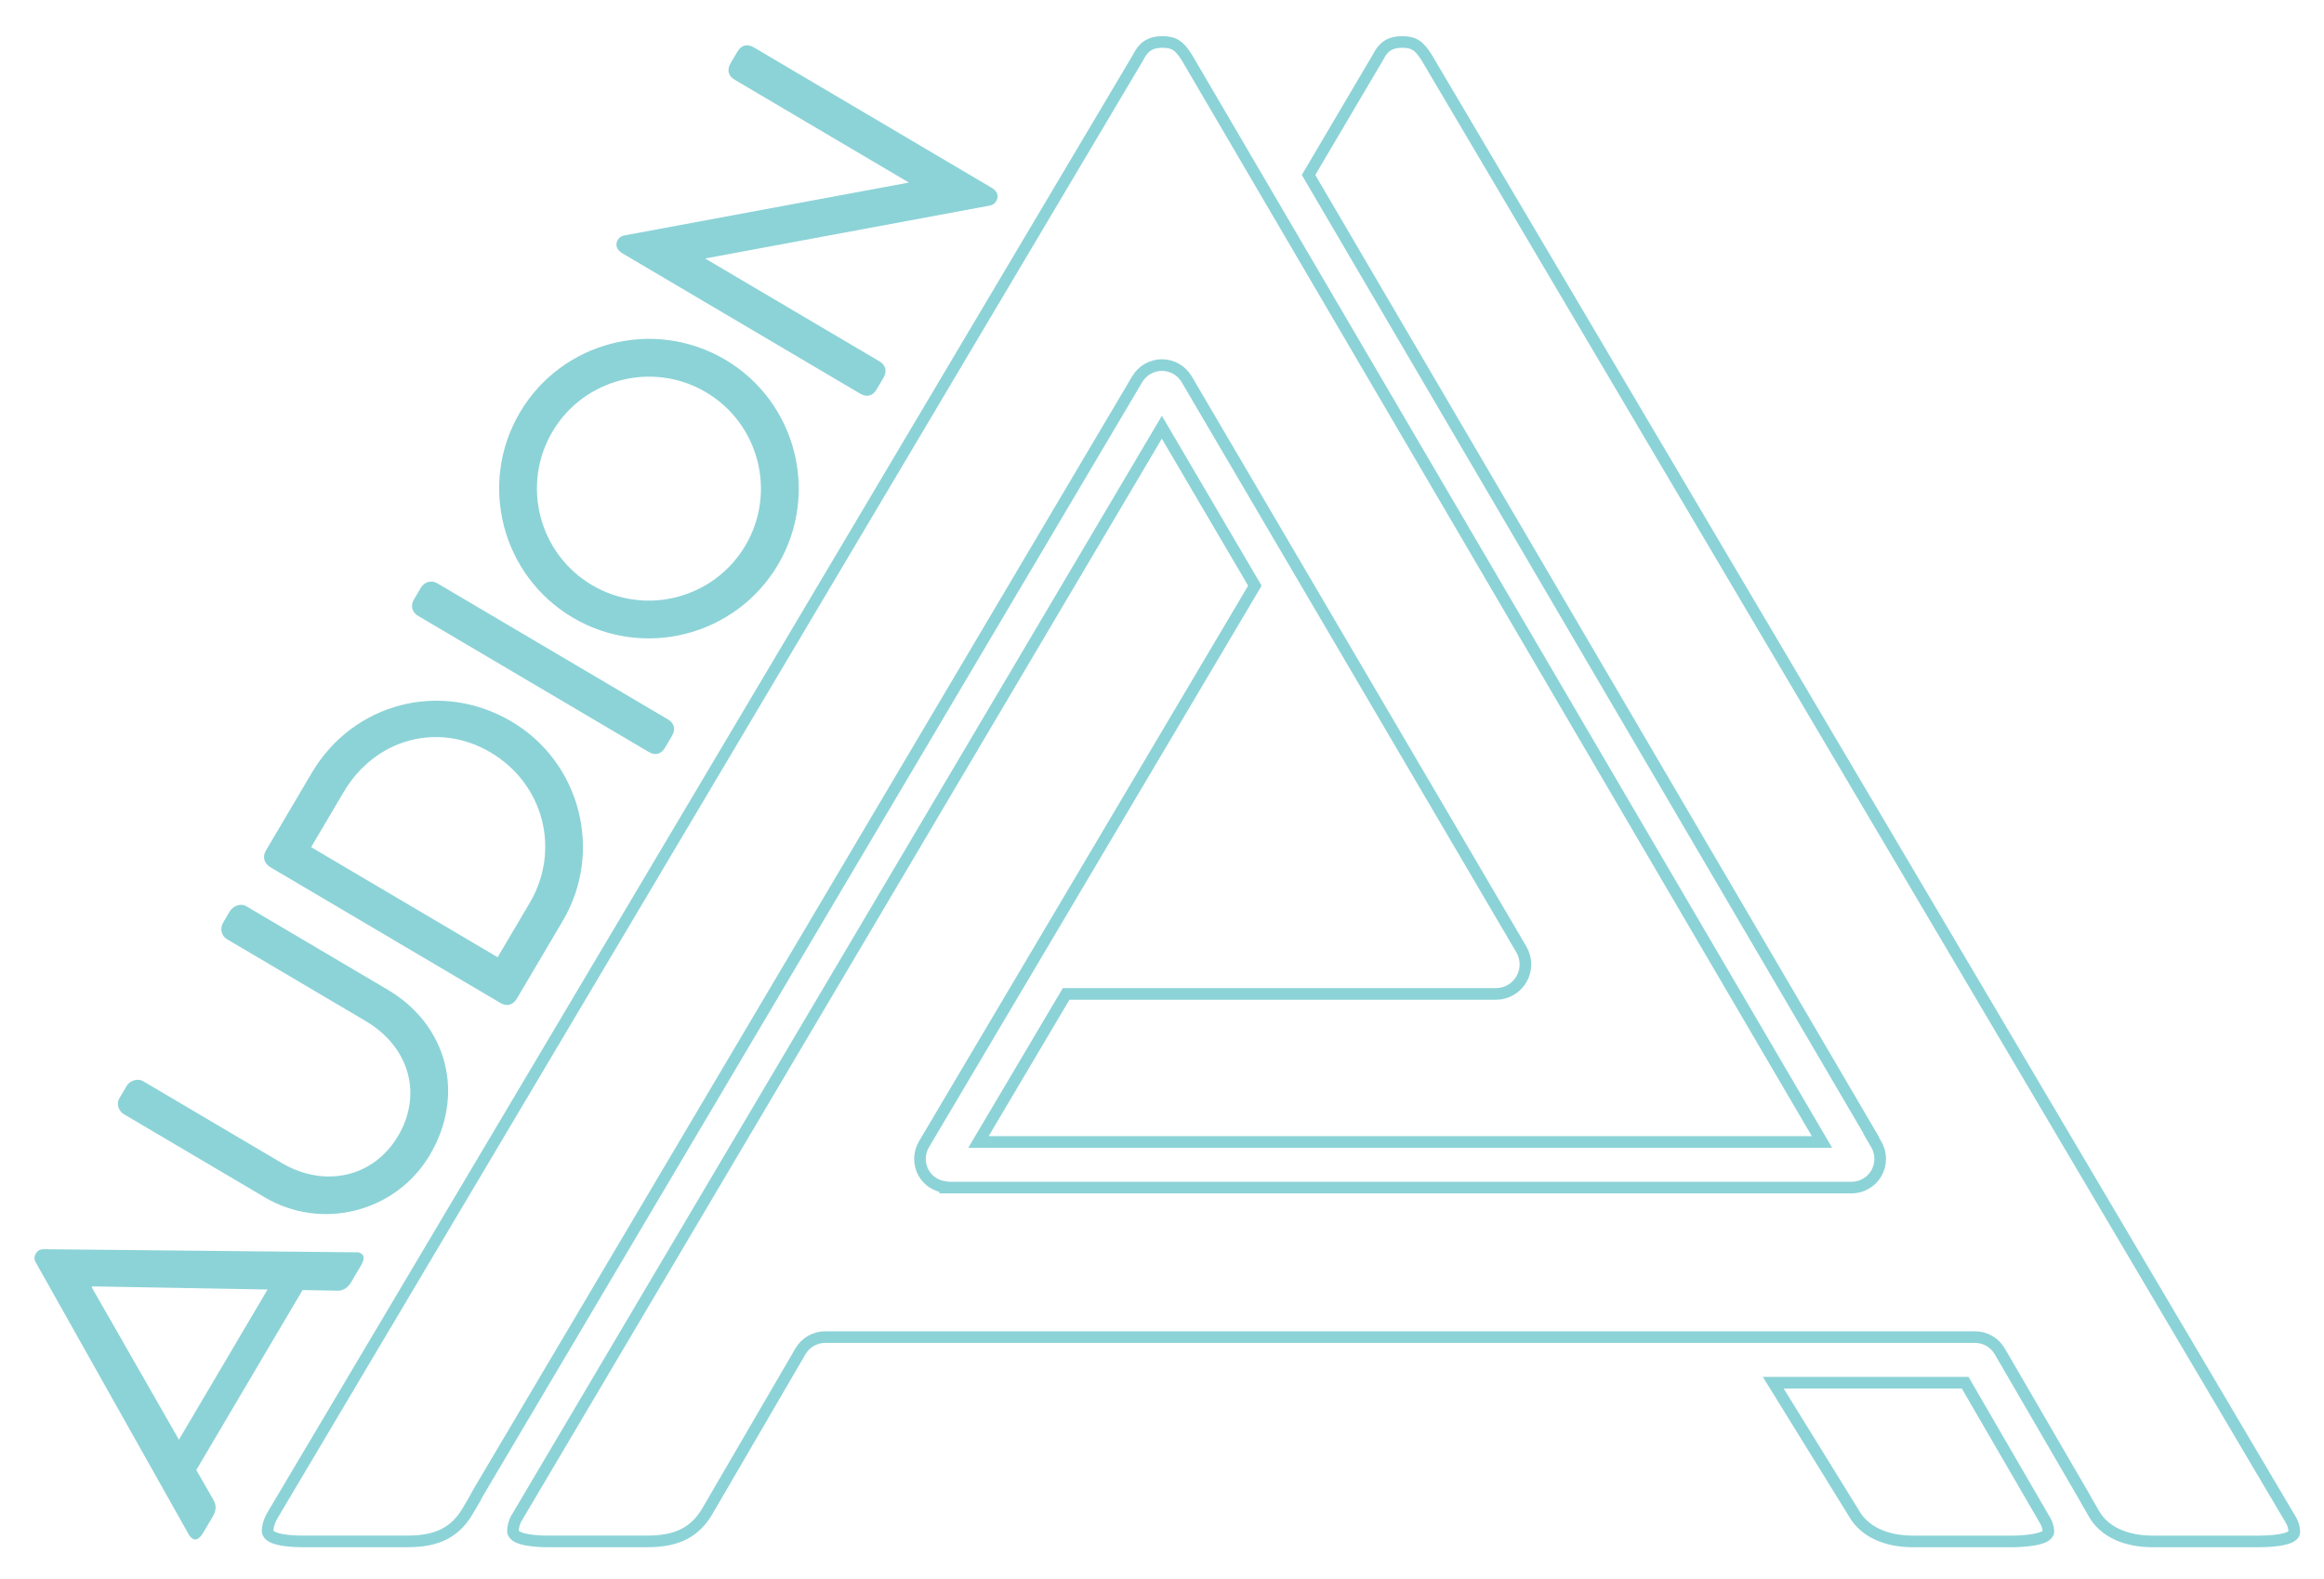 <svg baseProfile="basic" xmlns="http://www.w3.org/2000/svg" xmlns:xlink="http://www.w3.org/1999/xlink" viewBox="0 0 800 543.81"><g id="fills" display="none"><linearGradient id="SVGID_1_" gradientUnits="userSpaceOnUse" x1="396.982" y1="530.031" x2="396.982" y2="13.756"><stop offset=".011" style="stop-color:#8CD3D7;stop-opacity:0.7"/><stop offset=".129" style="stop-color:#88C8CC;stop-opacity:0.617"/><stop offset=".282" style="stop-color:#7DB3B6;stop-opacity:0.508"/><stop offset=".456" style="stop-color:#6C9495;stop-opacity:0.385"/><stop offset=".644" style="stop-color:#556E6D;stop-opacity:0.252"/><stop offset=".843" style="stop-color:#3A4544;stop-opacity:0.112"/><stop offset="1" style="stop-color:#232526;stop-opacity:0"/></linearGradient><path display="inline" fill="url(#SVGID_1_)" d="M163.31 512.67c-.47.77-.96 1.65-1.43 2.64l-2.42 4.1c-4.31 7.45-10.51 10.63-20.75 10.63H102.3c-2.77.0-11.82-.26-11.82-3.58.0-2.3 1.13-4.51 1.85-5.69l297.7-501.5c.08-.13.15-.27.22-.4 1.58-3.06 3.6-5.1 8.27-5.1 3.98.0 5.82 1.21 8.47 5.47L625.54 392.5H335.19l30.17-50.95H513.3c3.64.0 7.02-1.96 8.82-5.11 1.81-3.15 1.79-7.06-.05-10.2L406.86 129.87c-1.77-2.99-5.02-4.85-8.49-4.86-.01.0-.01.0-.02.0-3.47.0-6.72 1.85-8.5 4.84l-.95 1.61L163.31 512.67zM674.85 475.4h-66.06l27.7 44.85c3.53 6.33 10.89 9.79 20.38 9.79h34.69c3.47-.07 11.87-.53 11.94-3.41.0-.26-.05-1.64-.86-3.33l-27.79-47.9z"/><linearGradient id="SVGID_2_" gradientUnits="userSpaceOnUse" x1="481.536" y1="530.031" x2="481.536" y2="13.756"><stop offset=".011" style="stop-color:#8CD3D7;stop-opacity:0.7"/><stop offset=".129" style="stop-color:#88C8CC;stop-opacity:0.617"/><stop offset=".282" style="stop-color:#7DB3B6;stop-opacity:0.508"/><stop offset=".456" style="stop-color:#6C9495;stop-opacity:0.385"/><stop offset=".644" style="stop-color:#556E6D;stop-opacity:0.252"/><stop offset=".843" style="stop-color:#3A4544;stop-opacity:0.112"/><stop offset="1" style="stop-color:#232526;stop-opacity:0"/></linearGradient><path display="inline" fill="url(#SVGID_2_)" d="M489.56 19.25c-2.66-4.28-4.51-5.49-8.49-5.49-4.67.0-6.69 2.04-8.27 5.1l-.22.39-23.76 40.29 193.73 330.7-.08.05 1.78 3.05c1.78 3.03 1.8 6.83.05 9.9s-5.04 4.97-8.57 4.97h-310.8-1.21v-.16c-3.06-.39-5.83-2.11-7.38-4.84-1.75-3.08-1.71-6.89.11-9.94l113.89-192.3-32.02-54.57-222.4 376.05c-.52 1.15-.99 2.54-.99 4.01.0 3.32 9.05 3.58 11.82 3.58h34.49c10.23.0 16.44-3.18 20.75-10.63l31.91-54.81c1.76-3.03 5.03-4.91 8.54-4.91h395.77c3.51.0 6.78 1.88 8.54 4.92l29.42 50.64c.1.18.17.36.27.54l2.7 4.66c3.42 6.15 10.77 9.6 20.26 9.6h36.91c1.21.0 11.82-.09 11.82-3.23.0-.75-.13-2.25-1.01-3.88L489.56 19.25z"/></g><g id="lines"><g><path fill="#8cd3d7" d="M15.22 430.12c-1.2.01-2.17.27-2.89 1.5-.86 1.46-.34 2.59.09 3.25l52.59 93.54c.25.46.67 1.01 1.28 1.37.94.55 2.18.46 3.63-1.99l3.35-5.67c1.27-2.15 1.21-3.94.21-5.66l-5.91-10.31 36.58-61.96 12.09.22c1.68.06 3.42-.87 4.64-2.94l3.39-5.75c1.22-2.07 1.2-3.42.04-4.11-.28-.16-1.21-.61-1.4-.41L15.22 430.12zm46.37 65.59-29.88-52.24c-.12-.18-.13-.29-.04-.44l.2-.09c.05.03.05.03.16-.01L92.11 444 61.59 495.71z"/><g><path fill="#8cd3d7" d="M79.04 313.89l-2.22 3.76c-1.21 2.06-.63 4.58 1.33 5.74l47.65 28.13c15.12 8.92 19.73 25.22 11.22 39.63-8.35 14.15-25.21 18.05-40.09 9.26l-47.65-28.13c-1.97-1.16-4.65-.12-5.63 1.55l-2.59 4.38c-1.16 1.96-.12 4.42 1.53 5.39l48.56 28.67c19.71 11.64 45.21 5.07 56.84-14.64 12.25-20.75 6.1-44.68-14.61-56.9l-48.56-28.67C82.75 310.82 80.15 312 79.04 313.89z"/><path fill="#8cd3d7" d="M107.33 266.1l-15.78 26.73c-1.3 2.19-.67 4.48 1.59 5.81l79.21 46.76c2.12 1.25 4.26.65 5.58-1.58l15.78-26.73c14.06-23.82 6.15-54.62-17.64-68.66C151.82 234.12 121.63 241.88 107.33 266.1zm61.49-7.06c18.35 10.83 24.28 33.62 13.51 51.87l-11.03 18.68-64.2-37.9 11.23-19.02C129.17 254.3 150.88 248.45 168.82 259.04z"/><path fill="#8cd3d7" d="M144.87 202.37l-2.42 4.1c-1.22 2.06-.63 4.35 1.43 5.56l79.39 46.86c2.26 1.33 4.31.82 5.62-1.4l2.42-4.1c1.35-2.3.84-4.38-1.42-5.71l-79.39-46.86C148.51 199.64 146.09 200.31 144.87 202.37z"/><path fill="#8cd3d7" d="M178.98 141.99c-14.47 24.5-6.3 56.21 18.21 70.68 24.47 14.45 56.16 6.27 70.62-18.24 14.45-24.47 6.29-56.14-18.18-70.59-24.51-14.47-56.2-6.33-70.65 18.15zm64.03-6.94c18.29 10.8 24.39 34.47 13.59 52.77-10.82 18.33-34.5 24.45-52.8 13.65-18.33-10.82-24.44-34.53-13.62-52.86C200.99 130.31 224.69 124.23 243.01 135.05z"/><path fill="#8cd3d7" d="M253.88 17.72l-2.38 4.04c-1.35 2.3-.84 4.38 1.42 5.71l59.95 35.39L215.1 81.03c-1.11.14-1.91.67-2.46 1.6-.37.64-1.36 2.84 1.68 4.64l81.78 48.27c2.26 1.33 4.31.82 5.62-1.4l2.38-4.04c1.35-2.3.84-4.38-1.42-5.71L242.73 89l97.76-18.17c1.1-.14 1.91-.67 2.46-1.6.37-.63 1.36-2.84-1.68-4.63L259.5 16.32C257.24 14.99 255.19 15.5 253.88 17.72z"/></g></g><path fill="none" stroke="#8cd3d7" stroke-width="4" stroke-miterlimit="10" d="M164.95 513.36c-.47.77-.96 1.65-1.43 2.64l-2.42 4.1c-4.31 7.45-10.51 10.63-20.75 10.63h-36.41c-2.77.0-11.82-.26-11.82-3.58.0-2.3 1.13-4.51 1.85-5.69l297.7-501.5c.08-.13.15-.27.22-.4 1.58-3.06 3.6-5.1 8.27-5.1 3.98.0 5.82 1.21 8.47 5.47l218.55 373.26H336.83L367 342.23h147.94c3.64.0 7.02-1.96 8.82-5.11 1.81-3.15 1.79-7.06-.05-10.2L408.49 130.56c-1.77-2.99-5.02-4.85-8.49-4.86-.01.0-.01.0-.02.0-3.47.0-6.72 1.85-8.5 4.84l-.95 1.61L164.95 513.36zM676.48 476.1h-66.06l27.7 44.85c3.53 6.33 10.89 9.79 20.38 9.79h34.69c3.47-.07 11.87-.53 11.94-3.41.0-.26-.05-1.64-.86-3.33L676.48 476.1z"/><path fill="none" stroke="#8cd3d7" stroke-width="4" stroke-miterlimit="10" d="M491.19 19.95c-2.66-4.28-4.51-5.49-8.49-5.49-4.67.0-6.69 2.04-8.27 5.1l-.22.39-23.76 40.29 193.73 330.7-.08.05 1.78 3.05c1.78 3.03 1.8 6.83.05 9.9s-5.04 4.97-8.57 4.97h-310.8-1.21v-.16c-3.06-.39-5.83-2.11-7.38-4.84-1.75-3.08-1.71-6.89.11-9.94l113.89-192.3-32.02-54.57L177.56 523.14c-.52 1.15-.99 2.54-.99 4.01.0 3.32 9.05 3.58 11.82 3.58h34.49c10.23.0 16.44-3.18 20.75-10.63l31.91-54.81c1.76-3.03 5.03-4.91 8.54-4.91h395.77c3.51.0 6.78 1.88 8.54 4.92l29.42 50.64c.1.18.17.36.27.54l2.7 4.66c3.42 6.15 10.77 9.6 20.26 9.6h36.91c1.21.0 11.82-.09 11.82-3.23.0-.75-.13-2.25-1.01-3.88L491.19 19.95z"/></g></svg>